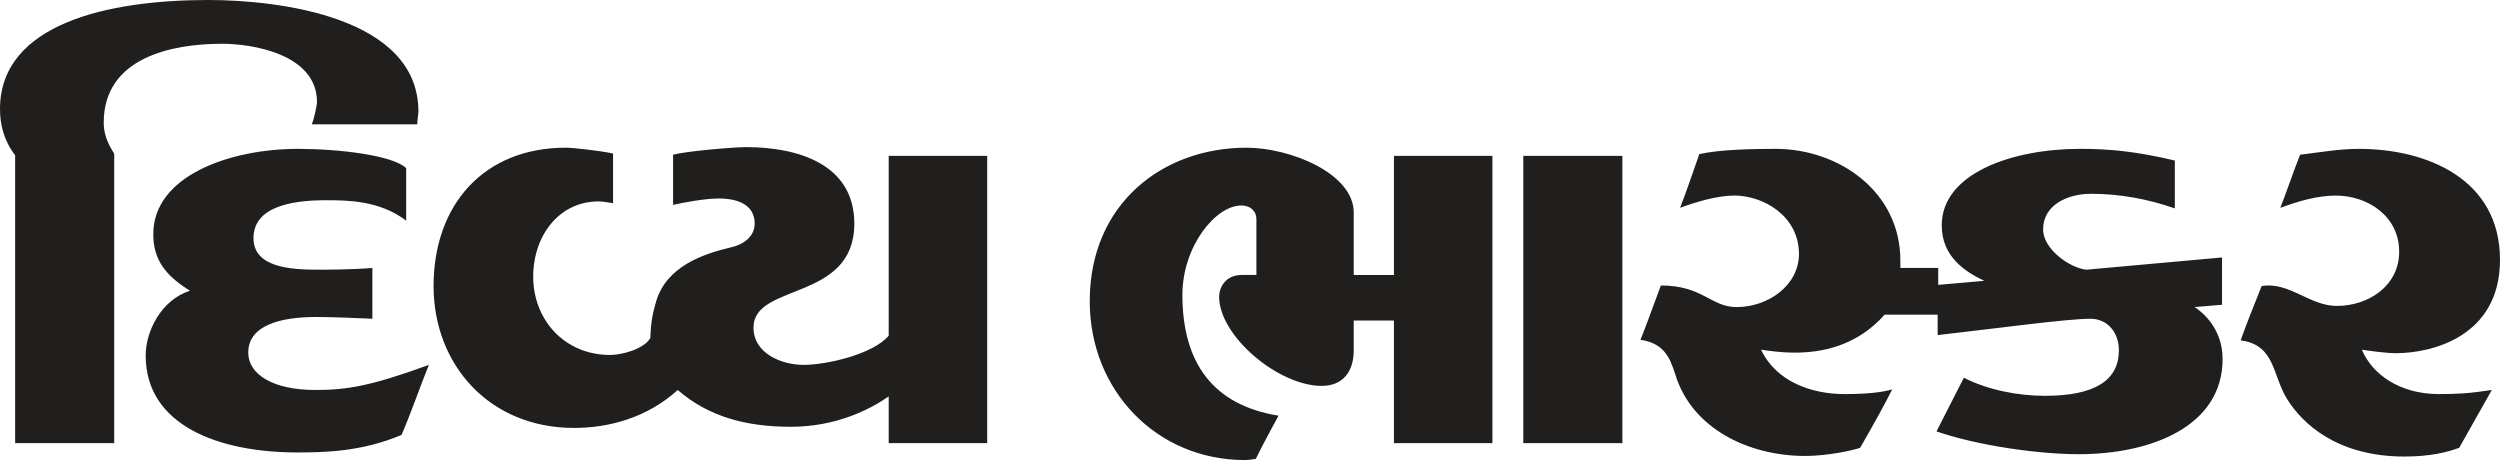 <?xml version="1.0" encoding="UTF-8" standalone="no"?>
<!-- Created with Inkscape (http://www.inkscape.org/) -->

<svg
   xmlns:dc="http://purl.org/dc/elements/1.1/"
   xmlns:cc="http://creativecommons.org/ns#"
   xmlns:rdf="http://www.w3.org/1999/02/22-rdf-syntax-ns#"
   xmlns:svg="http://www.w3.org/2000/svg"
   xmlns="http://www.w3.org/2000/svg"
   xmlns:sodipodi="http://sodipodi.sourceforge.net/DTD/sodipodi-0.dtd"
   xmlns:inkscape="http://www.inkscape.org/namespaces/inkscape"
   width="211.667mm"
   height="38.95mm"
   viewBox="0 0 211.667 38.95"
   version="1.1"
   id="svg22906"
   inkscape:version="0.92.1 r15371"
   sodipodi:docname="Divya_Bhaskar_(2019-11-01).svg">
  <defs
     id="defs22900" />
  <sodipodi:namedview
     id="base"
     pagecolor="#ffffff"
     bordercolor="#666666"
     borderopacity="1.0"
     inkscape:pageopacity="0.0"
     inkscape:pageshadow="2"
     inkscape:zoom="0.35"
     inkscape:cx="-8.5714718"
     inkscape:cy="905.03538"
     inkscape:document-units="mm"
     inkscape:current-layer="layer1"
     showgrid="false"
     fit-margin-top="0"
     fit-margin-left="0"
     fit-margin-right="0"
     fit-margin-bottom="0"
     inkscape:window-width="1920"
     inkscape:window-height="1001"
     inkscape:window-x="-9"
     inkscape:window-y="-9"
     inkscape:window-maximized="1" />
  <g
     inkscape:label="Ebene 1"
     inkscape:groupmode="layer"
     id="layer1"
     transform="translate(102.054,-349.34)">
    <path
       inkscape:connector-curvature="0"
       id="path20942"
       d="m -18.472,386.857 v -24.32 h -8.339 v 15.225 c -1.333,1.581 -5.279,2.471 -7.204,2.471 -1.825,0 -4.243,-0.939 -4.243,-3.163 0,-3.807 8.536,-2.176 8.536,-8.8 0,-5.041 -4.786,-6.475 -9.177,-6.475 -1.036,0 -5.082,0.345 -6.167,0.643 v 4.251 c 0.839,-0.197 2.714,-0.544 3.849,-0.544 1.973,0 3.058,0.743 3.058,2.125 0,1.187 -1.085,1.829 -2.072,2.027 -2.27,0.544 -5.378,1.583 -6.266,4.548 -0.296,0.989 -0.445,1.731 -0.495,3.115 -0.543,0.939 -2.417,1.433 -3.403,1.433 -3.898,0 -6.514,-3.015 -6.514,-6.624 0,-3.509 2.221,-6.376 5.526,-6.376 0.297,0 0.544,0.049 1.235,0.148 v -4.201 c -1.134,-0.248 -3.405,-0.495 -3.997,-0.495 -6.958,0 -11.2,4.844 -11.2,11.715 0,6.673 4.737,12.012 11.89,12.012 2.912,0 6.167,-0.84 8.783,-3.213 2.616,2.275 5.822,3.115 9.572,3.115 3.799,0 6.66,-1.433 8.289,-2.571 v 3.955 z m 104.598,-7.119 c 0,-2.668 -1.825,-4.053 -2.368,-4.399 l 2.32,-0.197 v -4.004 l -11.497,1.037 c -1.381,-0.148 -3.651,-1.729 -3.651,-3.411 0,-2.076 2.073,-3.015 4.046,-3.015 2.468,0 4.835,0.444 7.106,1.236 v -4.053 c -3.356,-0.792 -5.575,-0.989 -8.043,-0.989 -5.723,0 -11.693,2.076 -11.693,6.476 0,2.62 1.924,3.905 3.601,4.696 l -3.898,0.345 v -1.433 h -3.206 v -0.544 c 0.049,-5.931 -5.23,-9.54 -10.558,-9.54 -1.826,0 -4.737,0.049 -6.464,0.445 -0.543,1.532 -1.085,3.164 -1.628,4.548 1.332,-0.495 3.158,-1.039 4.589,-1.039 2.466,0 5.476,1.731 5.476,4.943 0,2.669 -2.616,4.499 -5.279,4.499 -2.172,0 -2.862,-1.829 -6.414,-1.829 -0.543,1.484 -1.58,4.301 -1.728,4.597 1.925,0.297 2.468,1.384 2.961,2.967 1.381,4.497 6.118,6.871 11.002,6.871 1.776,0 3.947,-0.445 4.638,-0.692 1.085,-1.879 2.073,-3.659 2.714,-4.944 -0.84,0.248 -2.122,0.396 -4.046,0.396 -2.764,0 -5.772,-1.039 -7.056,-3.757 0.692,0.1 1.678,0.248 2.862,0.248 2.269,0 5.23,-0.544 7.599,-3.213 h 4.489 v 1.729 c 5.182,-0.592 11.004,-1.384 12.927,-1.384 1.48,0 2.418,1.187 2.418,2.669 0,2.571 -2.073,3.856 -6.267,3.856 -2.269,0 -4.834,-0.495 -6.858,-1.532 l -2.318,4.547 c 3.453,1.187 8.584,1.928 12.038,1.928 6.167,0 12.186,-2.372 12.186,-8.057 z m -61.822,7.119 v -24.32 h -8.337 v 10.084 h -3.405 v -5.289 c 0,-3.312 -5.378,-5.487 -9.079,-5.487 -7.104,0 -13.273,4.745 -13.273,13 0,7.564 5.675,13.445 13.125,13.445 0.296,0 0.691,-0.049 0.937,-0.099 0.592,-1.236 1.925,-3.657 1.925,-3.657 -5.526,-0.891 -8.141,-4.449 -8.141,-10.233 0,-4.103 2.813,-7.563 4.983,-7.563 0.839,0 1.282,0.544 1.282,1.137 v 4.745 h -1.233 c -1.48,0 -1.924,1.187 -1.924,1.829 0,3.361 5.033,7.563 8.683,7.563 1.826,0 2.714,-1.236 2.714,-3.016 v -2.52 h 3.405 V 386.857 Z M -66.629,358.78 c 0,-8.008 -11.791,-9.44 -17.81,-9.44 -8.388,0 -17.615,1.976 -17.615,9.242 0,1.236 0.296,2.62 1.282,3.905 v 24.369 h 8.388 v -24.468 c 0,-0.148 -0.888,-1.137 -0.888,-2.669 0,-5.536 5.822,-6.673 10.016,-6.673 2.614,0 8.041,0.889 8.041,4.943 0,0.248 -0.247,1.433 -0.444,1.879 h 8.931 c 0,-0.345 0.099,-0.889 0.099,-1.088 z m 0.888,21.453 c -4.883,1.78 -6.907,2.125 -9.62,2.125 -3.602,0 -5.675,-1.335 -5.675,-3.163 0,-2.324 2.764,-3.016 5.725,-3.016 1.529,0 3.601,0.099 4.784,0.148 v -4.3 c -1.628,0.148 -4.291,0.148 -4.587,0.148 -2.369,0 -5.478,-0.197 -5.478,-2.669 0,-2.619 3.109,-3.213 6.119,-3.213 1.776,0 4.539,0 6.808,1.731 v -4.448 c -1.134,-1.088 -5.674,-1.632 -9.177,-1.632 -5.723,0 -12.235,2.273 -12.235,7.217 0,2.175 1.036,3.509 3.107,4.795 -2.466,0.791 -3.75,3.46 -3.75,5.487 0,5.932 6.218,8.205 12.829,8.205 2.27,0 5.427,-0.049 8.832,-1.483 0.839,-1.928 1.529,-4.004 2.318,-5.932 z m 175.354,-8.897 c 0,-6.821 -6.168,-9.392 -11.941,-9.392 -1.726,0 -3.306,0.297 -4.983,0.495 -0.592,1.483 -1.184,3.263 -1.677,4.499 1.48,-0.544 3.107,-1.039 4.687,-1.039 2.762,0 5.378,1.78 5.378,4.745 0,2.916 -2.616,4.597 -5.279,4.597 -2.32,0 -4.046,-2.076 -6.366,-1.681 -0.543,1.335 -1.381,3.461 -1.776,4.597 2.961,0.396 2.664,2.967 3.947,4.993 1.233,1.977 4.145,4.844 9.917,4.844 2.121,0 3.602,-0.347 4.638,-0.741 l 2.764,-4.895 c -1.925,0.297 -2.961,0.347 -4.491,0.347 -3.255,0 -5.624,-1.631 -6.512,-3.757 0.641,0.1 2.072,0.297 2.862,0.297 3.107,0 8.832,-1.433 8.832,-7.909 z M 26.919,386.857 h 8.388 v -24.32 h -8.388 z m 0,0"
       style="fill:#211e1e;fill-opacity:1;fill-rule:nonzero;stroke:none;stroke-width:0.371" />
  </g>
</svg>
